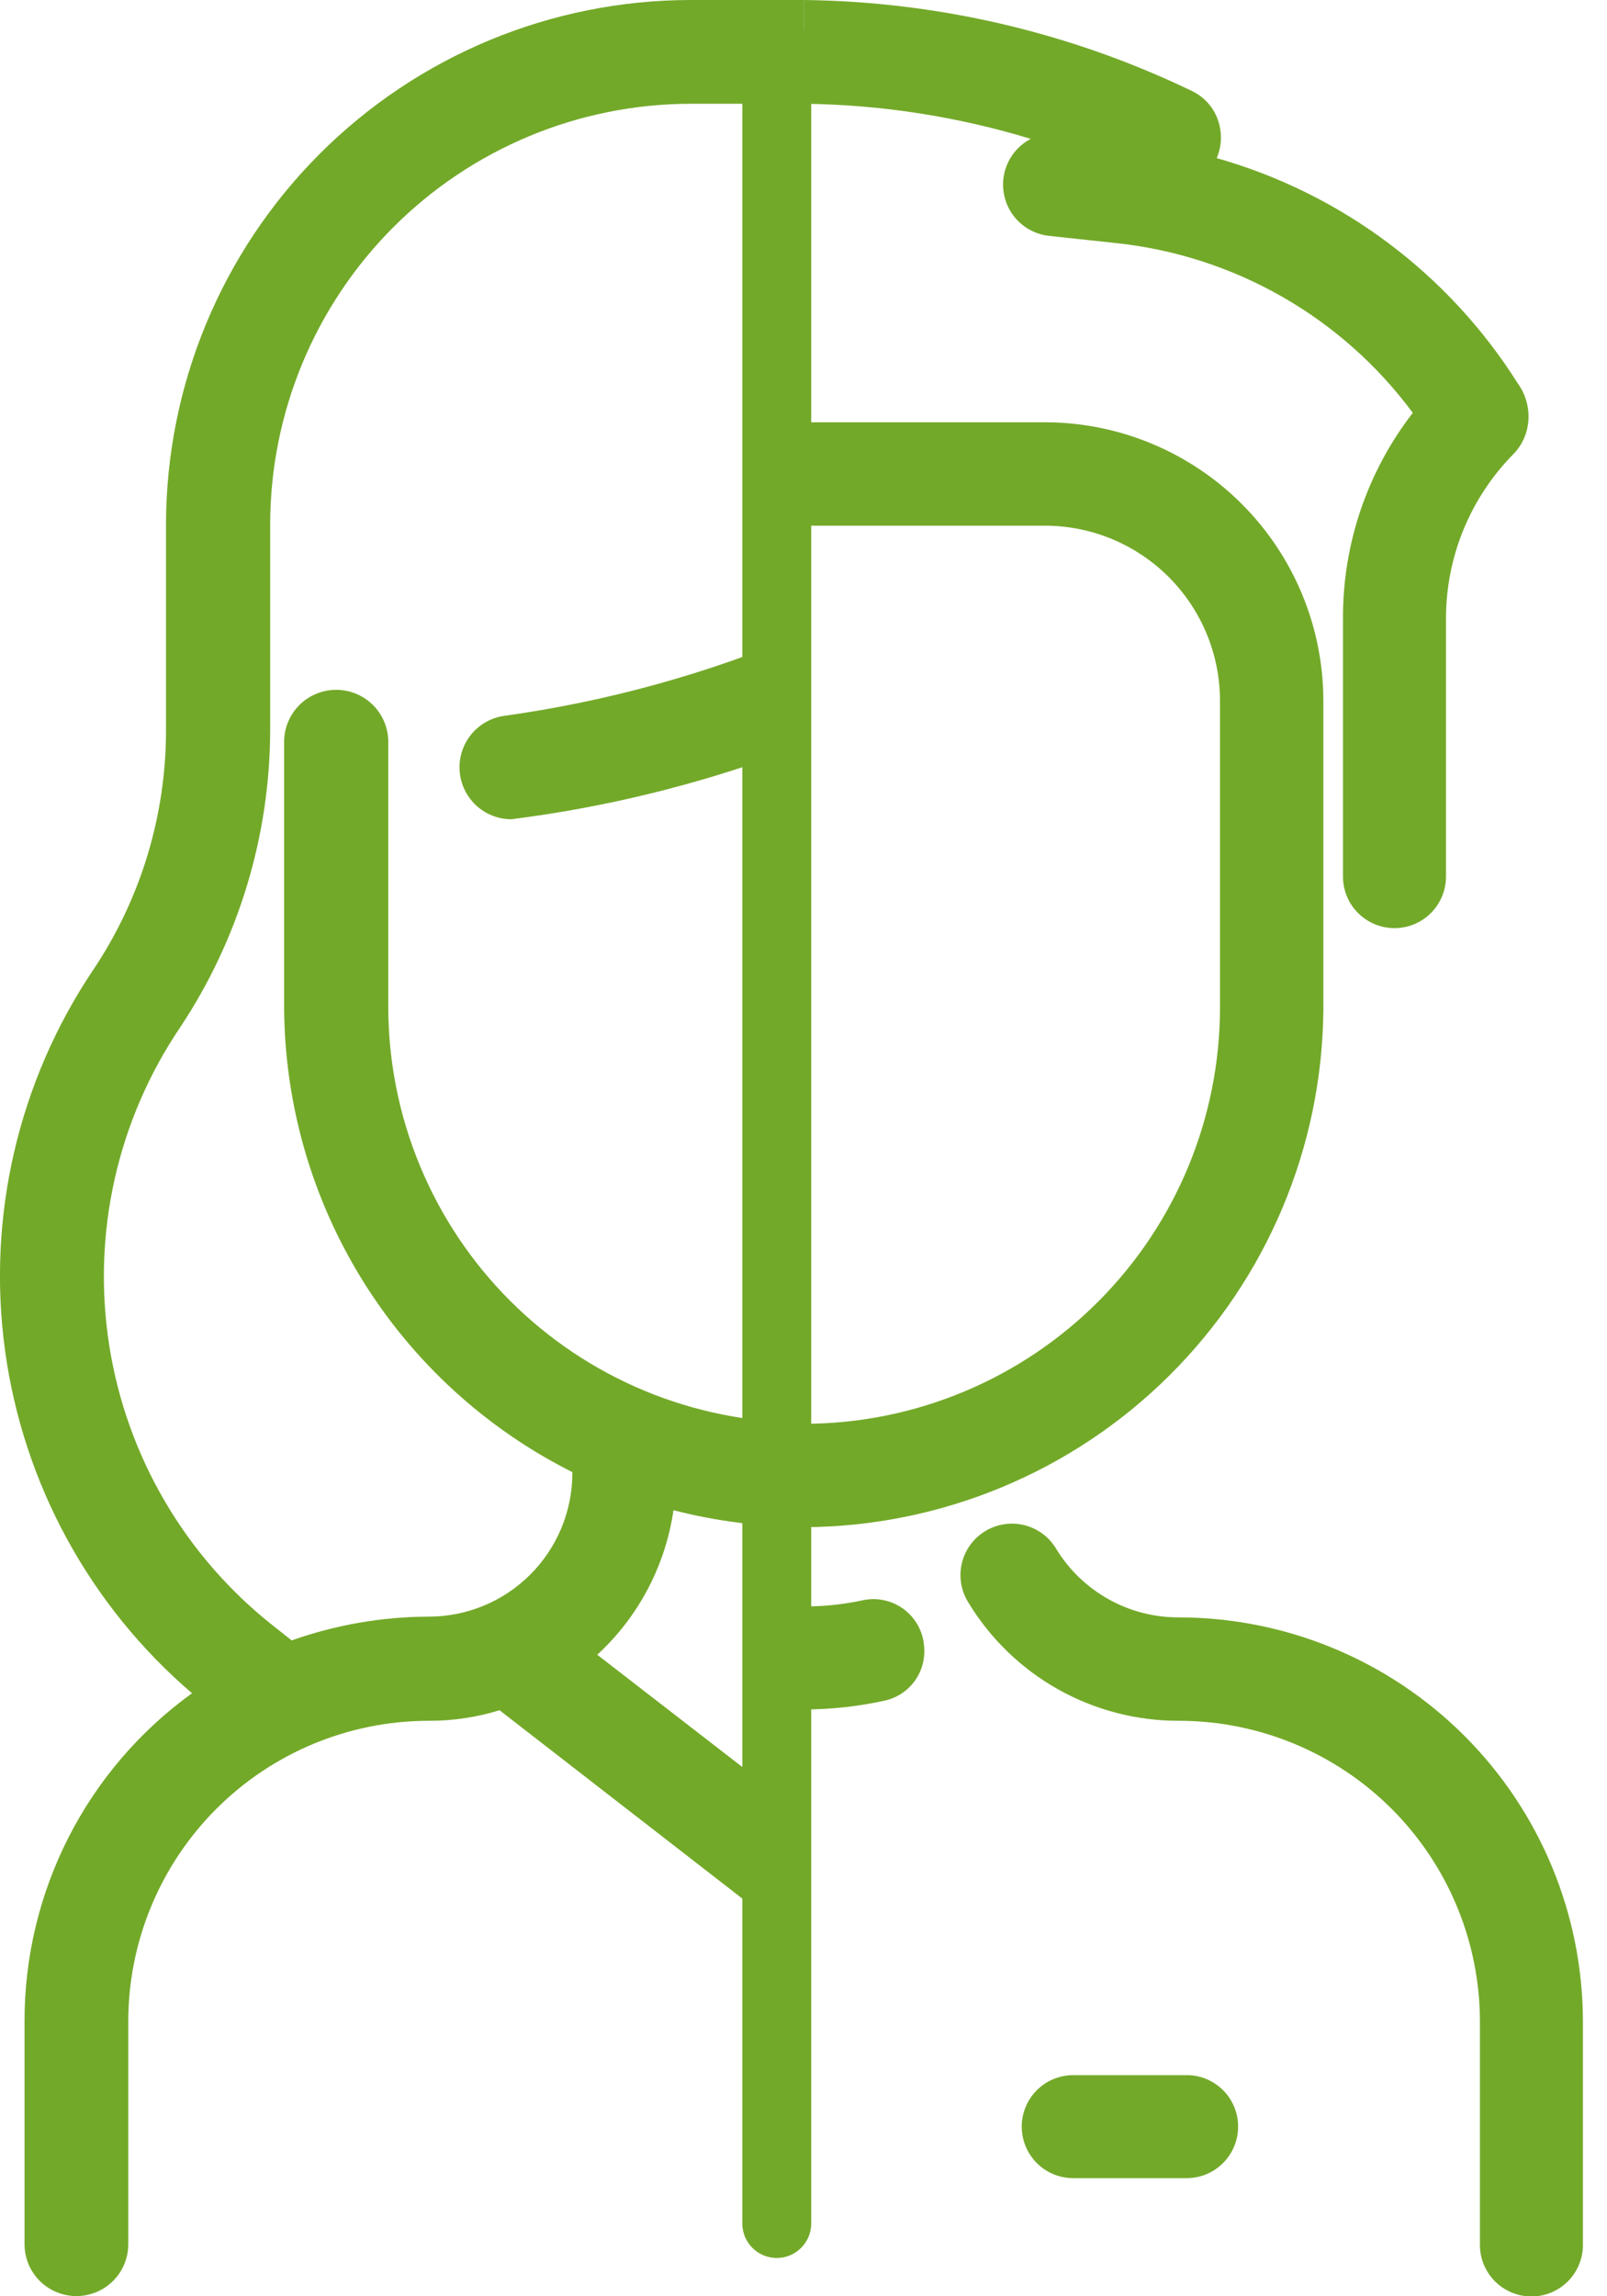 <svg width="56" height="80" viewBox="0 0 56 80" fill="none" xmlns="http://www.w3.org/2000/svg">
<g clip-path="url(#clip0_25_36)">
<path d="M43.145 74.084C43.146 74.32 43.1 74.553 43.011 74.771C42.922 74.989 42.79 75.188 42.624 75.355C42.458 75.522 42.261 75.655 42.043 75.746C41.826 75.837 41.593 75.884 41.357 75.885H37.4C36.924 75.885 36.467 75.696 36.131 75.359C35.794 75.023 35.605 74.566 35.605 74.09C35.605 73.614 35.794 73.158 36.131 72.821C36.467 72.485 36.924 72.296 37.4 72.296H41.357C41.831 72.296 42.285 72.485 42.621 72.82C42.956 73.155 43.145 73.61 43.145 74.084Z" fill="#73A929"/>
<path d="M55.161 70.429V78.212C55.161 78.688 54.972 79.144 54.636 79.481C54.299 79.817 53.843 80.007 53.367 80.007C52.891 80.007 52.434 79.817 52.098 79.481C51.761 79.144 51.572 78.688 51.572 78.212V70.429C51.569 67.651 50.464 64.987 48.5 63.023C46.535 61.059 43.872 59.954 41.094 59.951C39.614 59.956 38.157 59.578 36.866 58.852C35.576 58.126 34.496 57.078 33.732 55.809C33.609 55.608 33.527 55.385 33.491 55.152C33.455 54.919 33.465 54.682 33.52 54.453C33.576 54.224 33.676 54.008 33.815 53.818C33.954 53.628 34.129 53.467 34.33 53.344C34.531 53.222 34.754 53.14 34.987 53.104C35.22 53.067 35.458 53.077 35.686 53.133C35.915 53.188 36.131 53.288 36.321 53.427C36.511 53.566 36.672 53.741 36.795 53.943C37.242 54.682 37.873 55.292 38.627 55.714C39.38 56.136 40.23 56.354 41.094 56.348C44.825 56.356 48.401 57.842 51.038 60.481C53.675 63.121 55.158 66.698 55.161 70.429Z" fill="#73A929"/>
<path d="M53.255 14.712C53.214 15.127 53.034 15.517 52.742 15.816C51.231 17.346 50.385 19.411 50.389 21.561V30.541C50.389 30.776 50.343 31.01 50.252 31.227C50.162 31.445 50.03 31.643 49.863 31.81C49.697 31.976 49.499 32.108 49.281 32.199C49.063 32.289 48.83 32.335 48.594 32.335C48.359 32.335 48.125 32.289 47.908 32.199C47.69 32.108 47.492 31.976 47.325 31.81C47.159 31.643 47.027 31.445 46.936 31.227C46.846 31.01 46.8 30.776 46.8 30.541V21.561C46.786 18.964 47.643 16.437 49.232 14.383C48.01 12.732 46.458 11.353 44.675 10.335C42.891 9.316 40.915 8.68 38.872 8.467L36.549 8.217C36.167 8.174 35.808 8.009 35.526 7.747C35.245 7.485 35.054 7.139 34.984 6.761C34.913 6.383 34.966 5.992 35.134 5.646C35.302 5.299 35.577 5.016 35.918 4.838C33.355 4.058 30.695 3.646 28.017 3.615V0C32.699 0.055 37.313 1.137 41.532 3.168C41.803 3.297 42.037 3.492 42.212 3.736C42.386 3.98 42.496 4.264 42.531 4.562C42.574 4.884 42.528 5.211 42.4 5.509C46.745 6.74 50.482 9.536 52.891 13.357C53.175 13.749 53.304 14.231 53.255 14.712Z" fill="#73A929"/>
<path d="M46.116 24.414V35.195C46.071 39.974 44.146 44.543 40.758 47.913C37.37 51.284 32.792 53.185 28.013 53.206V49.604C31.858 49.601 35.544 48.072 38.263 45.353C40.982 42.634 42.511 38.948 42.514 35.103V24.414C42.513 22.797 41.87 21.245 40.726 20.102C39.582 18.958 38.031 18.315 36.414 18.314H28.013V14.712H36.418C38.989 14.715 41.455 15.739 43.273 17.558C45.091 19.377 46.113 21.842 46.116 24.414Z" fill="#73A929"/>
<path d="M32.211 57.532C32.211 57.937 32.071 58.33 31.814 58.644C31.558 58.958 31.201 59.173 30.804 59.254C29.888 59.453 28.954 59.554 28.017 59.556V55.967C28.697 55.969 29.376 55.898 30.041 55.757C30.271 55.704 30.509 55.698 30.741 55.738C30.973 55.779 31.195 55.865 31.394 55.993C31.592 56.12 31.763 56.286 31.896 56.48C32.03 56.674 32.123 56.893 32.171 57.124C32.197 57.258 32.21 57.395 32.211 57.532Z" fill="#73A929"/>
<path d="M28.018 0V3.615H24.059C20.175 3.622 16.451 5.169 13.706 7.917C10.961 10.665 9.417 14.39 9.415 18.274V25.4C9.415 29.101 8.322 32.719 6.273 35.8C4.082 39.044 3.201 42.998 3.806 46.866C4.41 50.734 6.457 54.23 9.533 56.651L10.164 57.15C11.697 56.607 13.31 56.327 14.936 56.322C16.263 56.323 17.536 55.798 18.475 54.861C19.414 53.924 19.943 52.653 19.945 51.326V51.287C16.936 49.778 14.404 47.464 12.631 44.602C10.858 41.74 9.913 38.443 9.901 35.076V25.847C9.901 25.366 10.092 24.904 10.432 24.564C10.773 24.224 11.234 24.033 11.715 24.033C12.197 24.033 12.658 24.224 12.998 24.564C13.339 24.904 13.53 25.366 13.53 25.847V35.076C13.533 38.918 15.06 42.602 17.776 45.318C20.493 48.034 24.176 49.562 28.018 49.565V53.193C26.483 53.192 24.955 52.998 23.469 52.615C23.187 54.548 22.25 56.326 20.813 57.65L28.018 63.224V67.326C27.613 67.331 27.218 67.196 26.9 66.945L17.408 59.583C16.608 59.83 15.774 59.954 14.936 59.951C12.162 59.953 9.501 61.056 7.539 63.019C5.576 64.981 4.473 67.641 4.47 70.416V78.186C4.47 78.665 4.28 79.125 3.941 79.464C3.602 79.803 3.142 79.993 2.662 79.993C2.183 79.993 1.723 79.803 1.384 79.464C1.045 79.125 0.855 78.665 0.855 78.186V70.416C0.852 68.185 1.38 65.986 2.395 63.999C3.41 62.013 4.883 60.296 6.692 58.991C3.129 55.942 0.809 51.691 0.175 47.045C-0.46 42.398 0.634 37.681 3.249 33.788C4.911 31.307 5.794 28.386 5.785 25.4V18.274C5.79 13.429 7.717 8.784 11.143 5.358C14.569 1.932 19.214 0.005 24.059 0L28.018 0Z" fill="#73A929"/>
<path d="M28.018 22.048V25.952C27.781 26.058 27.544 26.136 27.308 26.228C24.242 27.357 21.057 28.134 17.816 28.542C17.358 28.54 16.919 28.366 16.585 28.053C16.252 27.741 16.049 27.313 16.017 26.857C15.985 26.401 16.128 25.95 16.415 25.594C16.702 25.239 17.113 25.005 17.566 24.94C21.162 24.44 24.676 23.467 28.018 22.048Z" fill="#73A929"/>
<path d="M27.068 1.797V77.465" stroke="#73A929" stroke-width="2.4" stroke-miterlimit="10" stroke-linecap="round"/>
</g>
<defs>
<clipPath id="clip0_25_36">
<rect width="55.161" height="80" fill="white"/>
</clipPath>
</defs>
</svg>
